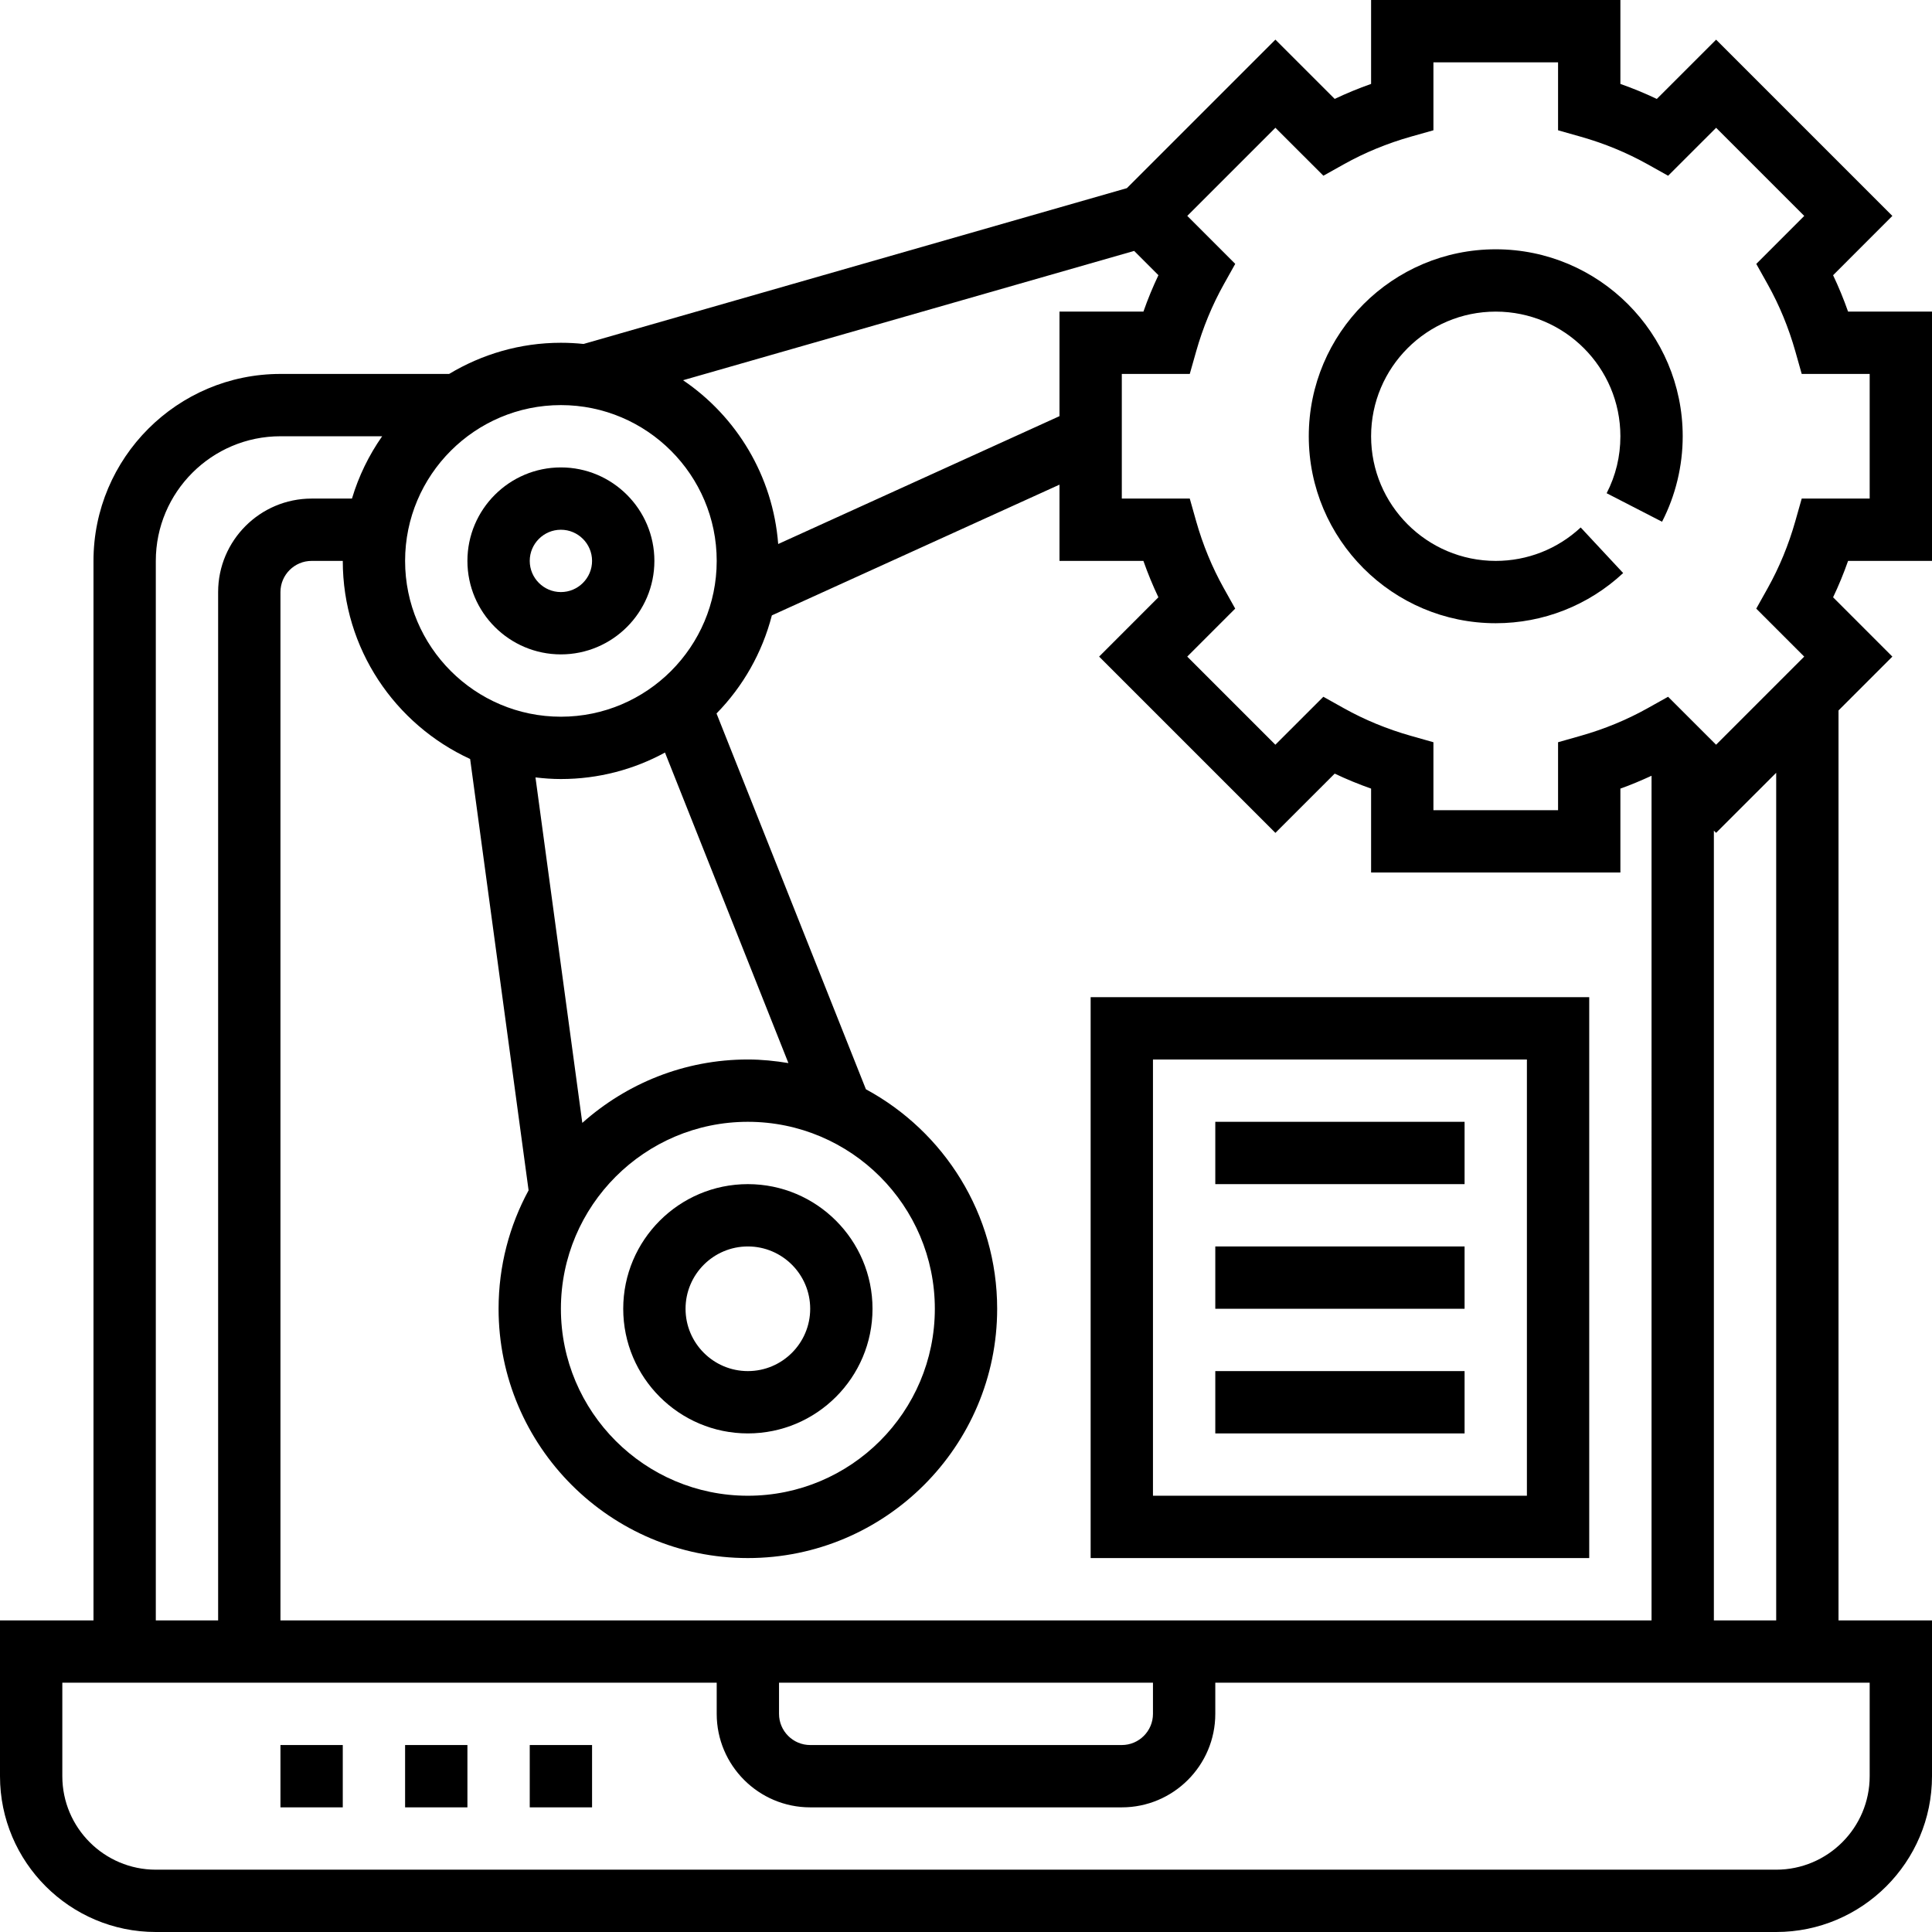 <?xml version="1.0" encoding="UTF-8" standalone="yes"?>
<svg version="1.1" id="Capa_1" xmlns="http://www.w3.org/2000/svg" xmlns:xlink="http://www.w3.org/1999/xlink" x="0px" y="0px" viewBox="0 0 496 496" style="enable-background:new 0 0 496 496;" xml:space="preserve">
  <g>
    <g>
      <g>
        <path d="M496,144V80h-21.544c-1.128-3.2-2.416-6.328-3.848-9.344l15.216-15.224l-45.248-45.248L425.352,25.4&#xD;&#xA;&#x9;&#x9;&#x9;&#x9;c-3.024-1.44-6.152-2.728-9.352-3.856V0h-64v21.544c-3.2,1.128-6.328,2.416-9.344,3.848l-15.224-15.216l-38.128,38.128&#xD;&#xA;&#x9;&#x9;&#x9;&#x9;l-139.488,40C147.904,88.104,145.96,88,144,88c-10.496,0-20.288,2.952-28.696,8H72c-26.472,0-48,21.528-48,48v272H0v40&#xD;&#xA;&#x9;&#x9;&#x9;&#x9;c0,22.056,17.944,40,40,40h416c22.056,0,40-17.944,40-40v-40h-24V182.392l13.824-13.824l-15.216-15.224&#xD;&#xA;&#x9;&#x9;&#x9;&#x9;c1.44-3.024,2.728-6.152,3.848-9.344H496z M291.168,64.416l6.232,6.232c-1.44,3.024-2.728,6.152-3.848,9.344H272v26.848&#xD;&#xA;&#x9;&#x9;&#x9;&#x9;l-72.216,32.824c-1.344-17.472-10.688-32.736-24.424-42.048L291.168,64.416z M327.432,213.824l15.224-15.216&#xD;&#xA;&#x9;&#x9;&#x9;&#x9;c3.024,1.44,6.152,2.728,9.344,3.848V224h64v-21.544c2.736-0.96,5.384-2.104,8-3.296V416H72V152c0-4.408,3.592-8,8-8h8&#xD;&#xA;&#x9;&#x9;&#x9;&#x9;c0,22.56,13.432,41.992,32.696,50.856l15.008,110.736C130.792,314.64,128,325,128,336c0,35.288,28.712,64,64,64&#xD;&#xA;&#x9;&#x9;&#x9;&#x9;c35.288,0,64-28.712,64-64c0-24.328-13.656-45.528-33.696-56.352l-38.352-96.48c6.768-6.904,11.72-15.552,14.208-25.184&#xD;&#xA;&#x9;&#x9;&#x9;&#x9;l73.84-33.56V144h21.544c1.128,3.2,2.416,6.328,3.848,9.344l-15.216,15.224L327.432,213.824z M296,432v8c0,4.408-3.592,8-8,8h-80&#xD;&#xA;&#x9;&#x9;&#x9;&#x9;c-4.408,0-8-3.592-8-8v-8H296z M192,272c-16.32,0-31.184,6.192-42.504,16.28l-12.024-88.696c2.152,0.256,4.32,0.416,6.528,0.416&#xD;&#xA;&#x9;&#x9;&#x9;&#x9;c9.672,0,18.776-2.464,26.72-6.8l31.688,79.72C199.016,272.368,195.552,272,192,272z M240,336c0,26.472-21.528,48-48,48&#xD;&#xA;&#x9;&#x9;&#x9;&#x9;s-48-21.528-48-48s21.528-48,48-48S240,309.528,240,336z M144,104c22.056,0,40,17.944,40,40c0,22.056-17.944,40-40,40&#xD;&#xA;&#x9;&#x9;&#x9;&#x9;c-22.056,0-40-17.944-40-40C104,121.944,121.944,104,144,104z M40,144c0-17.648,14.352-32,32-32h26.112&#xD;&#xA;&#x9;&#x9;&#x9;&#x9;c-3.384,4.832-6.024,10.216-7.752,16H80c-13.232,0-24,10.768-24,24v264H40V144z M480,432v24c0,13.232-10.768,24-24,24H40&#xD;&#xA;&#x9;&#x9;&#x9;&#x9;c-13.232,0-24-10.768-24-24v-24h168v8c0,13.232,10.768,24,24,24h80c13.232,0,24-10.768,24-24v-8H480z M440,416V213.248&#xD;&#xA;&#x9;&#x9;&#x9;&#x9;l0.568,0.568L456,198.392V416H440z M463.192,168.568l-22.624,22.624l-12.32-12.312l-5.28,2.952&#xD;&#xA;&#x9;&#x9;&#x9;&#x9;c-5.32,2.976-11.096,5.352-17.16,7.072L400,190.552V208h-32v-17.448l-5.816-1.648c-6.064-1.72-11.832-4.096-17.16-7.072&#xD;&#xA;&#x9;&#x9;&#x9;&#x9;l-5.28-2.952l-12.32,12.312L304.8,168.568l12.312-12.32l-2.952-5.28c-2.976-5.32-5.352-11.096-7.072-17.16l-1.64-5.808H288V96&#xD;&#xA;&#x9;&#x9;&#x9;&#x9;h17.448l1.648-5.816c1.72-6.064,4.096-11.832,7.072-17.16l2.952-5.28l-12.312-12.32L327.432,32.8l12.32,12.312l5.28-2.952&#xD;&#xA;&#x9;&#x9;&#x9;&#x9;c5.32-2.976,11.096-5.352,17.16-7.072l5.808-1.64V16h32v17.448l5.816,1.648c6.064,1.72,11.832,4.096,17.16,7.072l5.28,2.952&#xD;&#xA;&#x9;&#x9;&#x9;&#x9;l12.32-12.312L463.2,55.432l-12.312,12.32l2.952,5.28c2.976,5.32,5.352,11.096,7.072,17.16l1.64,5.808H480v32h-17.448&#xD;&#xA;&#x9;&#x9;&#x9;&#x9;l-1.648,5.816c-1.72,6.064-4.096,11.832-7.072,17.16l-2.952,5.28L463.192,168.568z"/>
        <path d="M384,64c-26.472,0-48,21.528-48,48s21.528,48,48,48c12.184,0,23.8-4.576,32.712-12.88l-10.904-11.704&#xD;&#xA;&#x9;&#x9;&#x9;&#x9;C399.864,140.952,392.12,144,384,144c-17.648,0-32-14.352-32-32s14.352-32,32-32s32,14.352,32,32&#xD;&#xA;&#x9;&#x9;&#x9;&#x9;c0,5.16-1.184,10.08-3.528,14.624l14.224,7.32C430.168,127.208,432,119.616,432,112C432,85.528,410.472,64,384,64z"/>
        <path d="M160,336c0,17.648,14.352,32,32,32s32-14.352,32-32s-14.352-32-32-32S160,318.352,160,336z M208,336&#xD;&#xA;&#x9;&#x9;&#x9;&#x9;c0,8.824-7.176,16-16,16c-8.824,0-16-7.176-16-16c0-8.824,7.176-16,16-16C200.824,320,208,327.176,208,336z"/>
        <path d="M144,168c13.232,0,24-10.768,24-24s-10.768-24-24-24s-24,10.768-24,24S130.768,168,144,168z M144,136&#xD;&#xA;&#x9;&#x9;&#x9;&#x9;c4.408,0,8,3.592,8,8s-3.592,8-8,8s-8-3.592-8-8S139.592,136,144,136z"/>
        <path d="M280,400h128V256H280V400z M296,272h96v112h-96V272z"/>
        <rect x="312" y="288" width="64" height="16"/>
        <rect x="312" y="320" width="64" height="16"/>
        <rect x="312" y="352" width="64" height="16"/>
        <rect x="72" y="448" width="16" height="16"/>
        <rect x="104" y="448" width="16" height="16"/>
        <rect x="136" y="448" width="16" height="16"/>
      </g>
    </g>
  </g>
  <g>&#xD;
</g>
  <g>&#xD;
</g>
  <g>&#xD;
</g>
  <g>&#xD;
</g>
  <g>&#xD;
</g>
  <g>&#xD;
</g>
  <g>&#xD;
</g>
  <g>&#xD;
</g>
  <g>&#xD;
</g>
  <g>&#xD;
</g>
  <g>&#xD;
</g>
  <g>&#xD;
</g>
  <g>&#xD;
</g>
  <g>&#xD;
</g>
  <g>&#xD;
</g>
</svg>